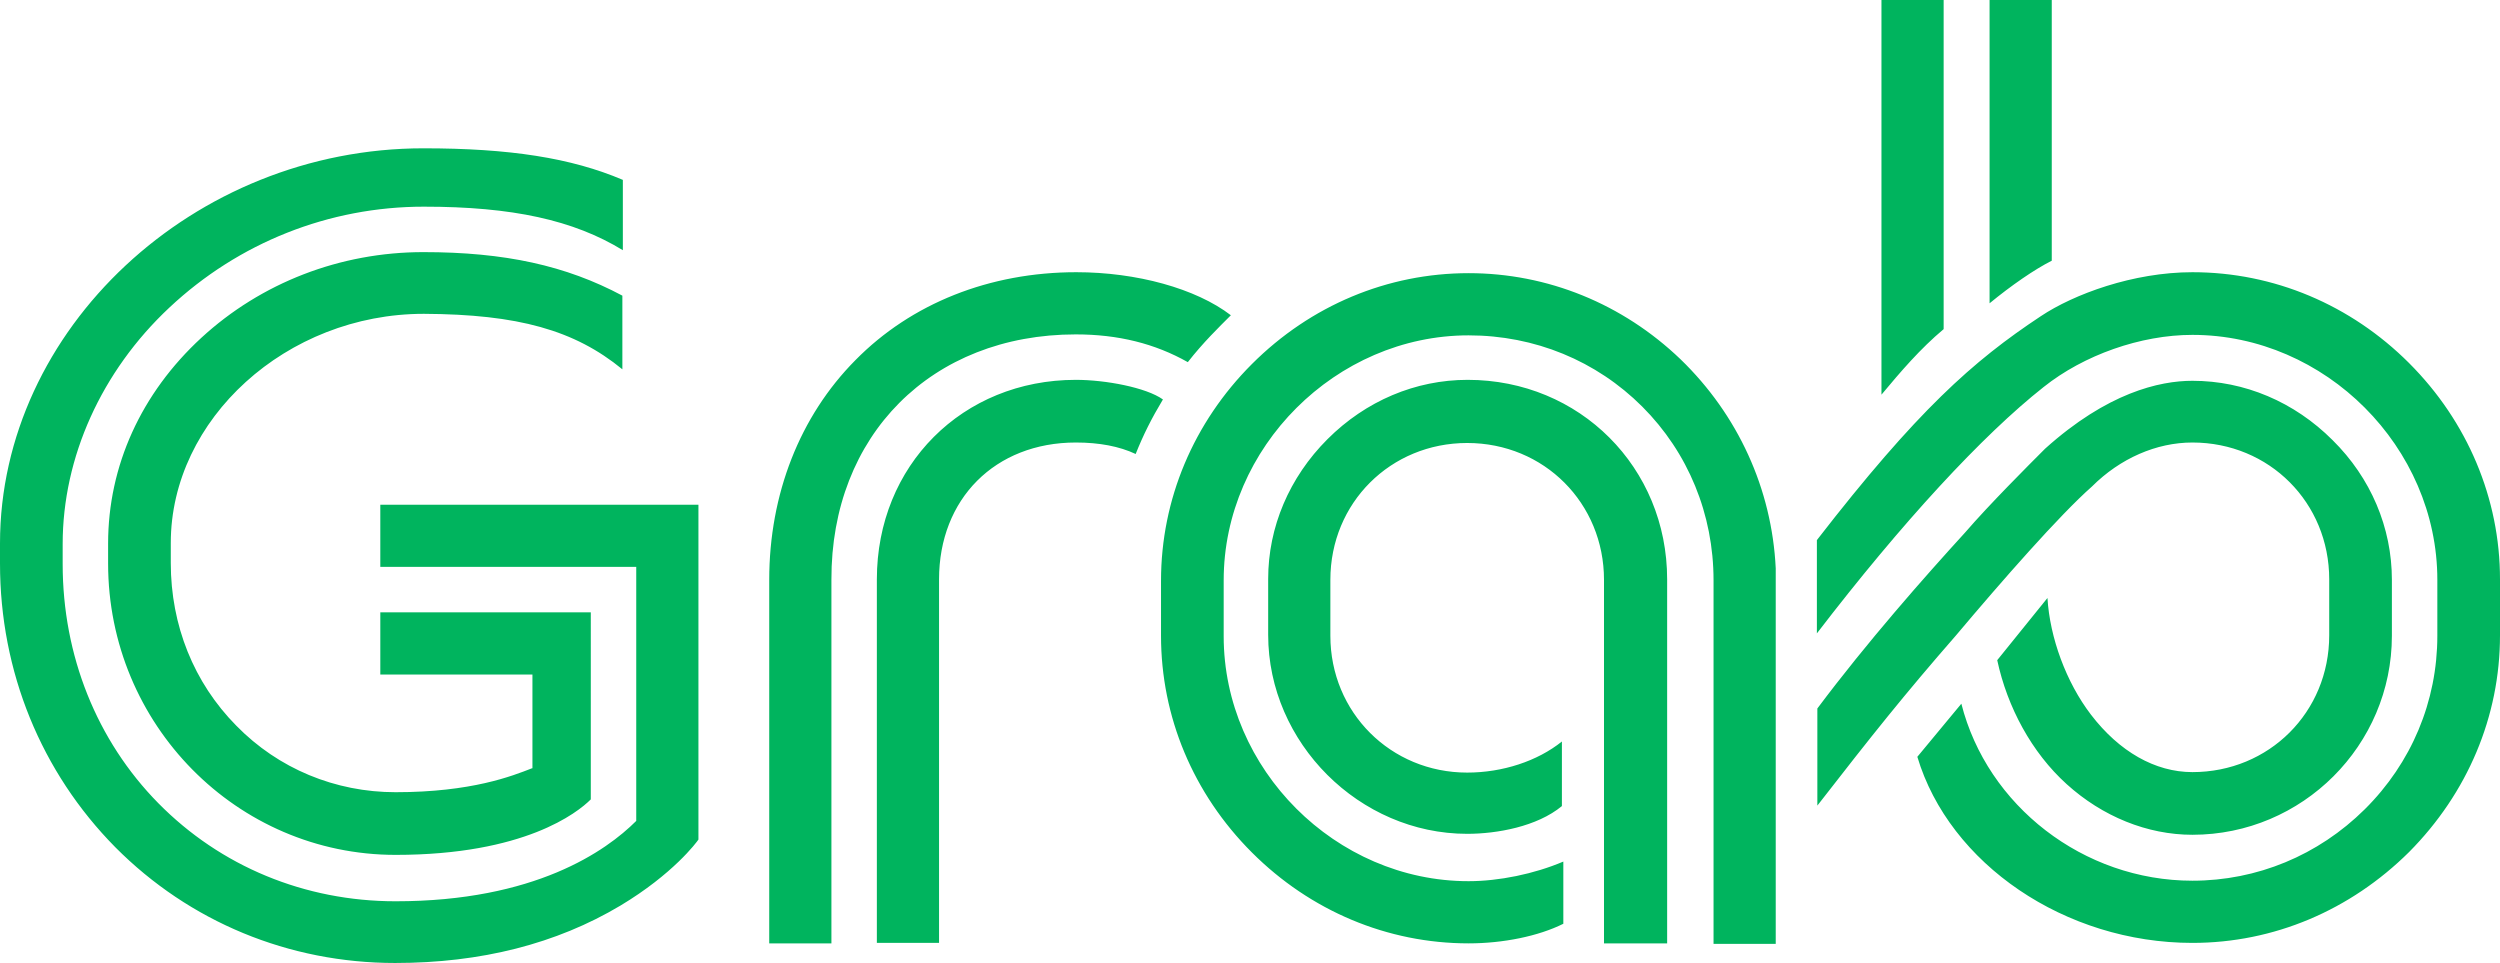 <?xml version="1.0" encoding="UTF-8"?>
<svg xmlns="http://www.w3.org/2000/svg" id="Layer_1" viewBox="0 0 522.6 201.3" width="2500" height="963">
  <style>.st0{fill:#00b45e}</style>
  <path class="st0" d="M415.9 63.4V0h13v54.5c-3.6 1.8-8.5 5.2-13 8.9zm-22.6 19.1c4-4.8 8.1-9.6 13-13.7V0h-13v82.5zm-150.6 50.4c0 16.9 6.7 33 19 45.3 12.2 12.2 28.3 19 45.3 19 7.2 0 14.6-1.5 19.8-4.1v-13c-6.1 2.6-13.5 4.1-19.8 4.1-27.8 0-51.2-23.4-51.2-51.2v-11.7c0-27.8 23.5-51.2 51.2-51.2 13.8 0 26.7 5.3 36.3 14.9 9.6 9.6 14.9 22.5 14.9 36.3v76h13v-78.5c-.8-16.6-7.9-32.1-19.9-43.7-12.1-11.6-27.8-18-44.3-18-16.9 0-33 6.7-45.3 19-12.2 12.2-19 28.3-19 45.3v11.5zm194.6-31.2c5.9-5.9 13.5-9.2 21-9.2 16.1 0 28.6 12.6 28.6 28.6v11.7c0 16.1-12.6 28.6-28.6 28.6-7.8 0-15.3-4.3-21.2-12-5.2-6.8-8.6-16.1-9.1-24.4l-10.5 13c2.1 9.8 7.2 19.3 14.5 25.9 7.5 6.8 16.9 10.6 26.3 10.6 23 0 41.7-18.7 41.7-41.6v-11.7c0-10.9-4.4-21.3-12.4-29.2-8-8-18.4-12.4-29.3-12.4-6.9 0-17.8 2.5-30.8 14.2-3.5 3.5-11.7 11.7-16.7 17.5-8.4 9.2-20.5 22.9-30.9 36.8v20.3c11.5-14.8 18.1-23.1 29-35.6 9.6-11.4 21.6-25.1 28.4-31.1zM130.1 77.2V61.8c-11.8-6.3-24.6-9.1-41.6-9.1-17.4 0-33.9 6.4-46.4 17.9-12.6 11.6-19.5 26.8-19.5 43v4.2c0 33.6 26.9 60.9 60.1 60.9 26.9 0 38-8.8 40.8-11.6V128h-44v13h31.8v19.6h-.1c-4.1 1.6-12.6 5-28.5 5-12.6 0-24.5-4.9-33.3-13.9-8.9-9-13.7-21-13.7-34v-4.2c0-25.9 24.2-47.9 52.9-47.9 19.7.1 31.5 3.4 41.5 11.6zm94.8 15.3c4.9 0 9.1.8 12.5 2.4 1.6-4 3.3-7.4 5.7-11.4-3.5-2.5-12-4.1-18.2-4.1-23.7 0-41.6 17.9-41.6 41.7v76h13v-76c0-16.8 11.7-28.6 28.6-28.6zM0 113.6v4.2c0 22.6 8.6 43.6 24.1 59.3 15.5 15.6 36.3 24.2 58.5 24.2 17.9 0 33.7-4 47.1-12 11-6.6 15.9-13.2 16.3-13.8v-70H79.5v13H133v53.1c-6.3 6.3-21.2 16.8-50.3 16.8-19 0-36.6-7.3-49.6-20.5-12.9-13.1-20-30.9-20-50v-4.2c0-18.1 8.1-36.1 22.3-49.4 14.5-13.6 33.4-21.1 53.2-21.1 18.5 0 31.3 2.8 41.6 9.1V37.6C119.4 33 106.5 31 88.5 31 40.5 31 0 68.8 0 113.6zm348.5 83.5v-76c0-23.4-18.3-41.7-41.7-41.7-10.9 0-21.3 4.4-29.3 12.4s-12.4 18.4-12.4 29.2v11.7c0 22.6 19.1 41.6 41.6 41.6 6.2 0 14.6-1.5 19.8-5.8V155c-5.1 4.1-12.4 6.5-19.8 6.5-16 0-28.6-12.6-28.6-28.6v-11.7c0-16.1 12.6-28.6 28.6-28.6 16.1 0 28.6 12.6 28.6 28.6v76h13.2zM224.9 69.9c8.8 0 16.5 1.9 23.4 5.8 3.2-4.1 6.5-7.3 9-9.8-7.3-5.6-19.7-9-32.3-9-18.1 0-34.5 6.5-46.2 18.4-11.6 11.7-18 28-18 45.9v76h13v-76c-.1-30.2 20.9-51.3 51.1-51.3zm278.7 6c-12.2-12.2-28.3-19-45.3-19-12.4 0-24.8 4.6-31.7 9.2-14.2 9.4-25.8 19.7-46.8 46.8v19.5c17.8-23.2 34.6-41.4 47.4-51.5 8.4-6.7 20.3-10.9 31.1-10.9 27.8 0 51.2 23.5 51.2 51.2v11.7c0 13.7-5.4 26.6-15.2 36.3-9.7 9.6-22.5 14.9-36 14.9-22.8 0-42.9-15.7-48.3-37l-9.2 11.1c6.7 22.4 30.9 38.9 57.5 38.9 17 0 33-6.8 45.3-19 12.2-12.3 19-28.3 19-45.3v-11.7c0-16.9-6.8-33-19-45.2z"></path>
</svg>
